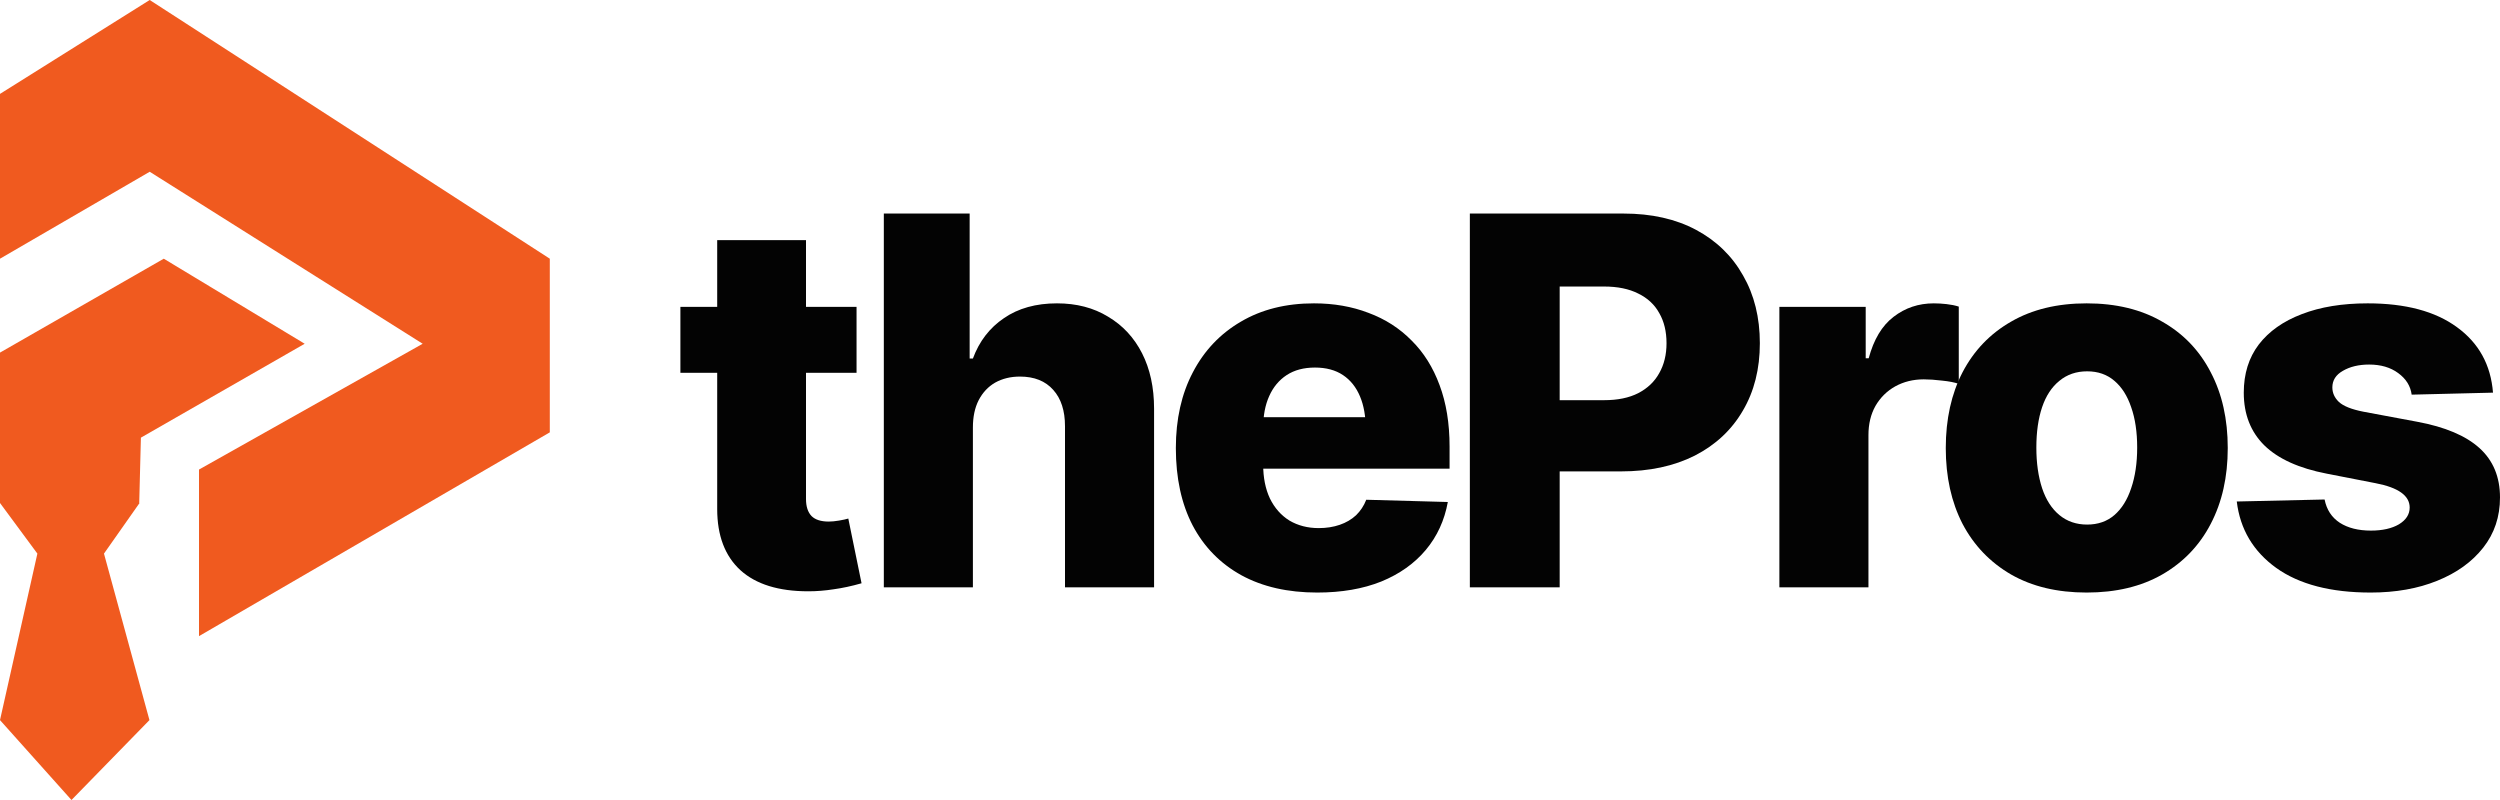 <svg width="100" height="32" viewBox="0 0 100 32" fill="none" xmlns="http://www.w3.org/2000/svg">
<path d="M5.582 20.12H0L1.495 22.144L0 28.804L2.859 32L5.978 28.804L4.159 22.144L5.582 20.12Z" fill="#F05A1F"/>
<path d="M0 10.348V3.756L5.988 0L21.992 10.348V17.294L7.96 25.445V18.782L16.907 13.75L5.988 6.87L0 10.348Z" fill="#F05A1F"/>
<path d="M12.187 13.75L6.551 10.348L0 14.104V20.12H5.569L5.636 17.506L12.187 13.75Z" fill="#F05A1F"/>
<path d="M34.262 12.274V14.913H27.216V12.274H34.262ZM28.688 9.605H32.24V19.96C32.24 20.261 32.314 20.488 32.461 20.642C32.608 20.789 32.838 20.863 33.151 20.863C33.271 20.863 33.408 20.849 33.562 20.823C33.722 20.796 33.845 20.769 33.932 20.742L34.462 23.331C34.062 23.445 33.688 23.525 33.341 23.572C33.001 23.625 32.664 23.652 32.331 23.652C31.143 23.652 30.239 23.371 29.618 22.809C28.998 22.241 28.688 21.425 28.688 20.361V9.605Z" fill="#030303"/>
<path d="M38.916 17.1V23.492H35.353V8.542H38.786V14.341H38.916C39.17 13.652 39.584 13.114 40.158 12.726C40.731 12.331 41.439 12.134 42.279 12.134C43.06 12.134 43.741 12.311 44.321 12.666C44.908 13.013 45.362 13.502 45.682 14.13C46.002 14.759 46.163 15.498 46.163 16.348V23.492H42.6V17.05C42.6 16.428 42.443 15.943 42.129 15.595C41.816 15.241 41.372 15.063 40.798 15.063C40.425 15.063 40.094 15.144 39.807 15.304C39.527 15.465 39.307 15.699 39.147 16.007C38.993 16.308 38.916 16.672 38.916 17.1Z" fill="#030303"/>
<path d="M52.688 23.702C51.514 23.702 50.503 23.472 49.656 23.01C48.809 22.542 48.158 21.876 47.704 21.013C47.257 20.151 47.034 19.12 47.034 17.923C47.034 16.766 47.261 15.756 47.714 14.893C48.168 14.023 48.809 13.348 49.636 12.866C50.463 12.378 51.438 12.134 52.558 12.134C53.352 12.134 54.08 12.261 54.74 12.515C55.407 12.762 55.981 13.13 56.462 13.619C56.949 14.1 57.322 14.696 57.583 15.405C57.849 16.114 57.983 16.933 57.983 17.863V18.746H48.265V16.689H56.292L54.63 17.171C54.63 16.655 54.553 16.217 54.4 15.856C54.246 15.488 54.02 15.204 53.719 15.003C53.419 14.803 53.045 14.702 52.599 14.702C52.151 14.702 51.774 14.803 51.468 15.003C51.161 15.204 50.927 15.485 50.767 15.846C50.607 16.201 50.527 16.622 50.527 17.11V18.585C50.527 19.107 50.617 19.558 50.797 19.94C50.984 20.321 51.244 20.615 51.578 20.823C51.918 21.023 52.308 21.124 52.749 21.124C53.056 21.124 53.336 21.08 53.589 20.993C53.843 20.906 54.06 20.779 54.24 20.612C54.42 20.438 54.557 20.231 54.65 19.99L57.913 20.08C57.779 20.816 57.486 21.455 57.032 21.997C56.578 22.538 55.985 22.96 55.251 23.261C54.517 23.555 53.663 23.702 52.688 23.702Z" fill="#030303"/>
<path d="M58.794 23.492V8.542H64.939C66.06 8.542 67.028 8.759 67.842 9.194C68.656 9.629 69.283 10.238 69.723 11.02C70.17 11.796 70.394 12.699 70.394 13.729C70.394 14.759 70.167 15.659 69.713 16.428C69.266 17.197 68.626 17.796 67.792 18.224C66.958 18.645 65.974 18.856 64.839 18.856H61.036V16.007H64.169C64.709 16.007 65.163 15.913 65.53 15.726C65.903 15.532 66.184 15.264 66.371 14.923C66.564 14.582 66.661 14.184 66.661 13.729C66.661 13.261 66.564 12.86 66.371 12.525C66.184 12.184 65.903 11.923 65.53 11.742C65.163 11.555 64.706 11.461 64.159 11.461H62.387V23.492H58.794Z" fill="#030303"/>
<path d="M71.175 23.492V12.274H74.628V14.331H74.748C74.948 13.582 75.278 13.03 75.739 12.676C76.206 12.314 76.743 12.134 77.35 12.134C77.517 12.134 77.687 12.144 77.861 12.164C78.041 12.184 78.204 12.217 78.351 12.264V15.354C78.177 15.294 77.954 15.251 77.68 15.224C77.407 15.191 77.163 15.174 76.95 15.174C76.529 15.174 76.149 15.268 75.809 15.455C75.475 15.642 75.212 15.903 75.018 16.238C74.831 16.572 74.738 16.96 74.738 17.401V23.492H71.175Z" fill="#030303"/>
<path d="M83.466 23.702C82.291 23.702 81.284 23.462 80.443 22.98C79.602 22.492 78.955 21.816 78.501 20.953C78.054 20.084 77.831 19.074 77.831 17.923C77.831 16.766 78.054 15.756 78.501 14.893C78.955 14.023 79.602 13.348 80.443 12.866C81.284 12.378 82.291 12.134 83.466 12.134C84.64 12.134 85.647 12.378 86.488 12.866C87.336 13.348 87.983 14.023 88.43 14.893C88.884 15.756 89.11 16.766 89.11 17.923C89.11 19.074 88.884 20.084 88.43 20.953C87.983 21.816 87.336 22.492 86.488 22.98C85.647 23.462 84.64 23.702 83.466 23.702ZM83.486 20.983C83.919 20.983 84.283 20.856 84.577 20.602C84.87 20.348 85.094 19.99 85.247 19.528C85.407 19.06 85.487 18.518 85.487 17.903C85.487 17.281 85.407 16.742 85.247 16.288C85.094 15.833 84.87 15.482 84.577 15.234C84.283 14.98 83.919 14.853 83.486 14.853C83.052 14.853 82.682 14.98 82.375 15.234C82.068 15.482 81.838 15.833 81.684 16.288C81.531 16.742 81.454 17.281 81.454 17.903C81.454 18.518 81.531 19.06 81.684 19.528C81.838 19.99 82.068 20.348 82.375 20.602C82.682 20.856 83.052 20.983 83.486 20.983Z" fill="#030303"/>
<path d="M99.72 15.706L96.467 15.786C96.42 15.438 96.24 15.15 95.927 14.923C95.62 14.696 95.233 14.582 94.766 14.582C94.352 14.582 94.002 14.666 93.715 14.833C93.434 14.993 93.294 15.214 93.294 15.495C93.294 15.716 93.381 15.91 93.555 16.077C93.735 16.244 94.062 16.375 94.535 16.468L96.687 16.87C97.802 17.077 98.632 17.428 99.179 17.923C99.726 18.418 100 19.077 100 19.9C100 20.669 99.776 21.338 99.329 21.906C98.882 22.475 98.269 22.916 97.488 23.231C96.714 23.545 95.826 23.702 94.826 23.702C93.231 23.702 91.973 23.375 91.052 22.719C90.132 22.057 89.605 21.171 89.471 20.06L92.984 19.98C93.064 20.388 93.268 20.699 93.595 20.913C93.921 21.12 94.335 21.224 94.836 21.224C95.296 21.224 95.67 21.14 95.957 20.973C96.243 20.799 96.387 20.575 96.387 20.301C96.387 19.826 95.933 19.502 95.026 19.328L93.074 18.947C91.96 18.732 91.126 18.355 90.572 17.813C90.025 17.271 89.751 16.569 89.751 15.706C89.751 14.95 89.951 14.308 90.352 13.779C90.759 13.251 91.333 12.846 92.073 12.565C92.814 12.278 93.691 12.134 94.706 12.134C96.22 12.134 97.411 12.451 98.278 13.087C99.153 13.722 99.633 14.595 99.72 15.706Z" fill="#030303"/>
</svg>
